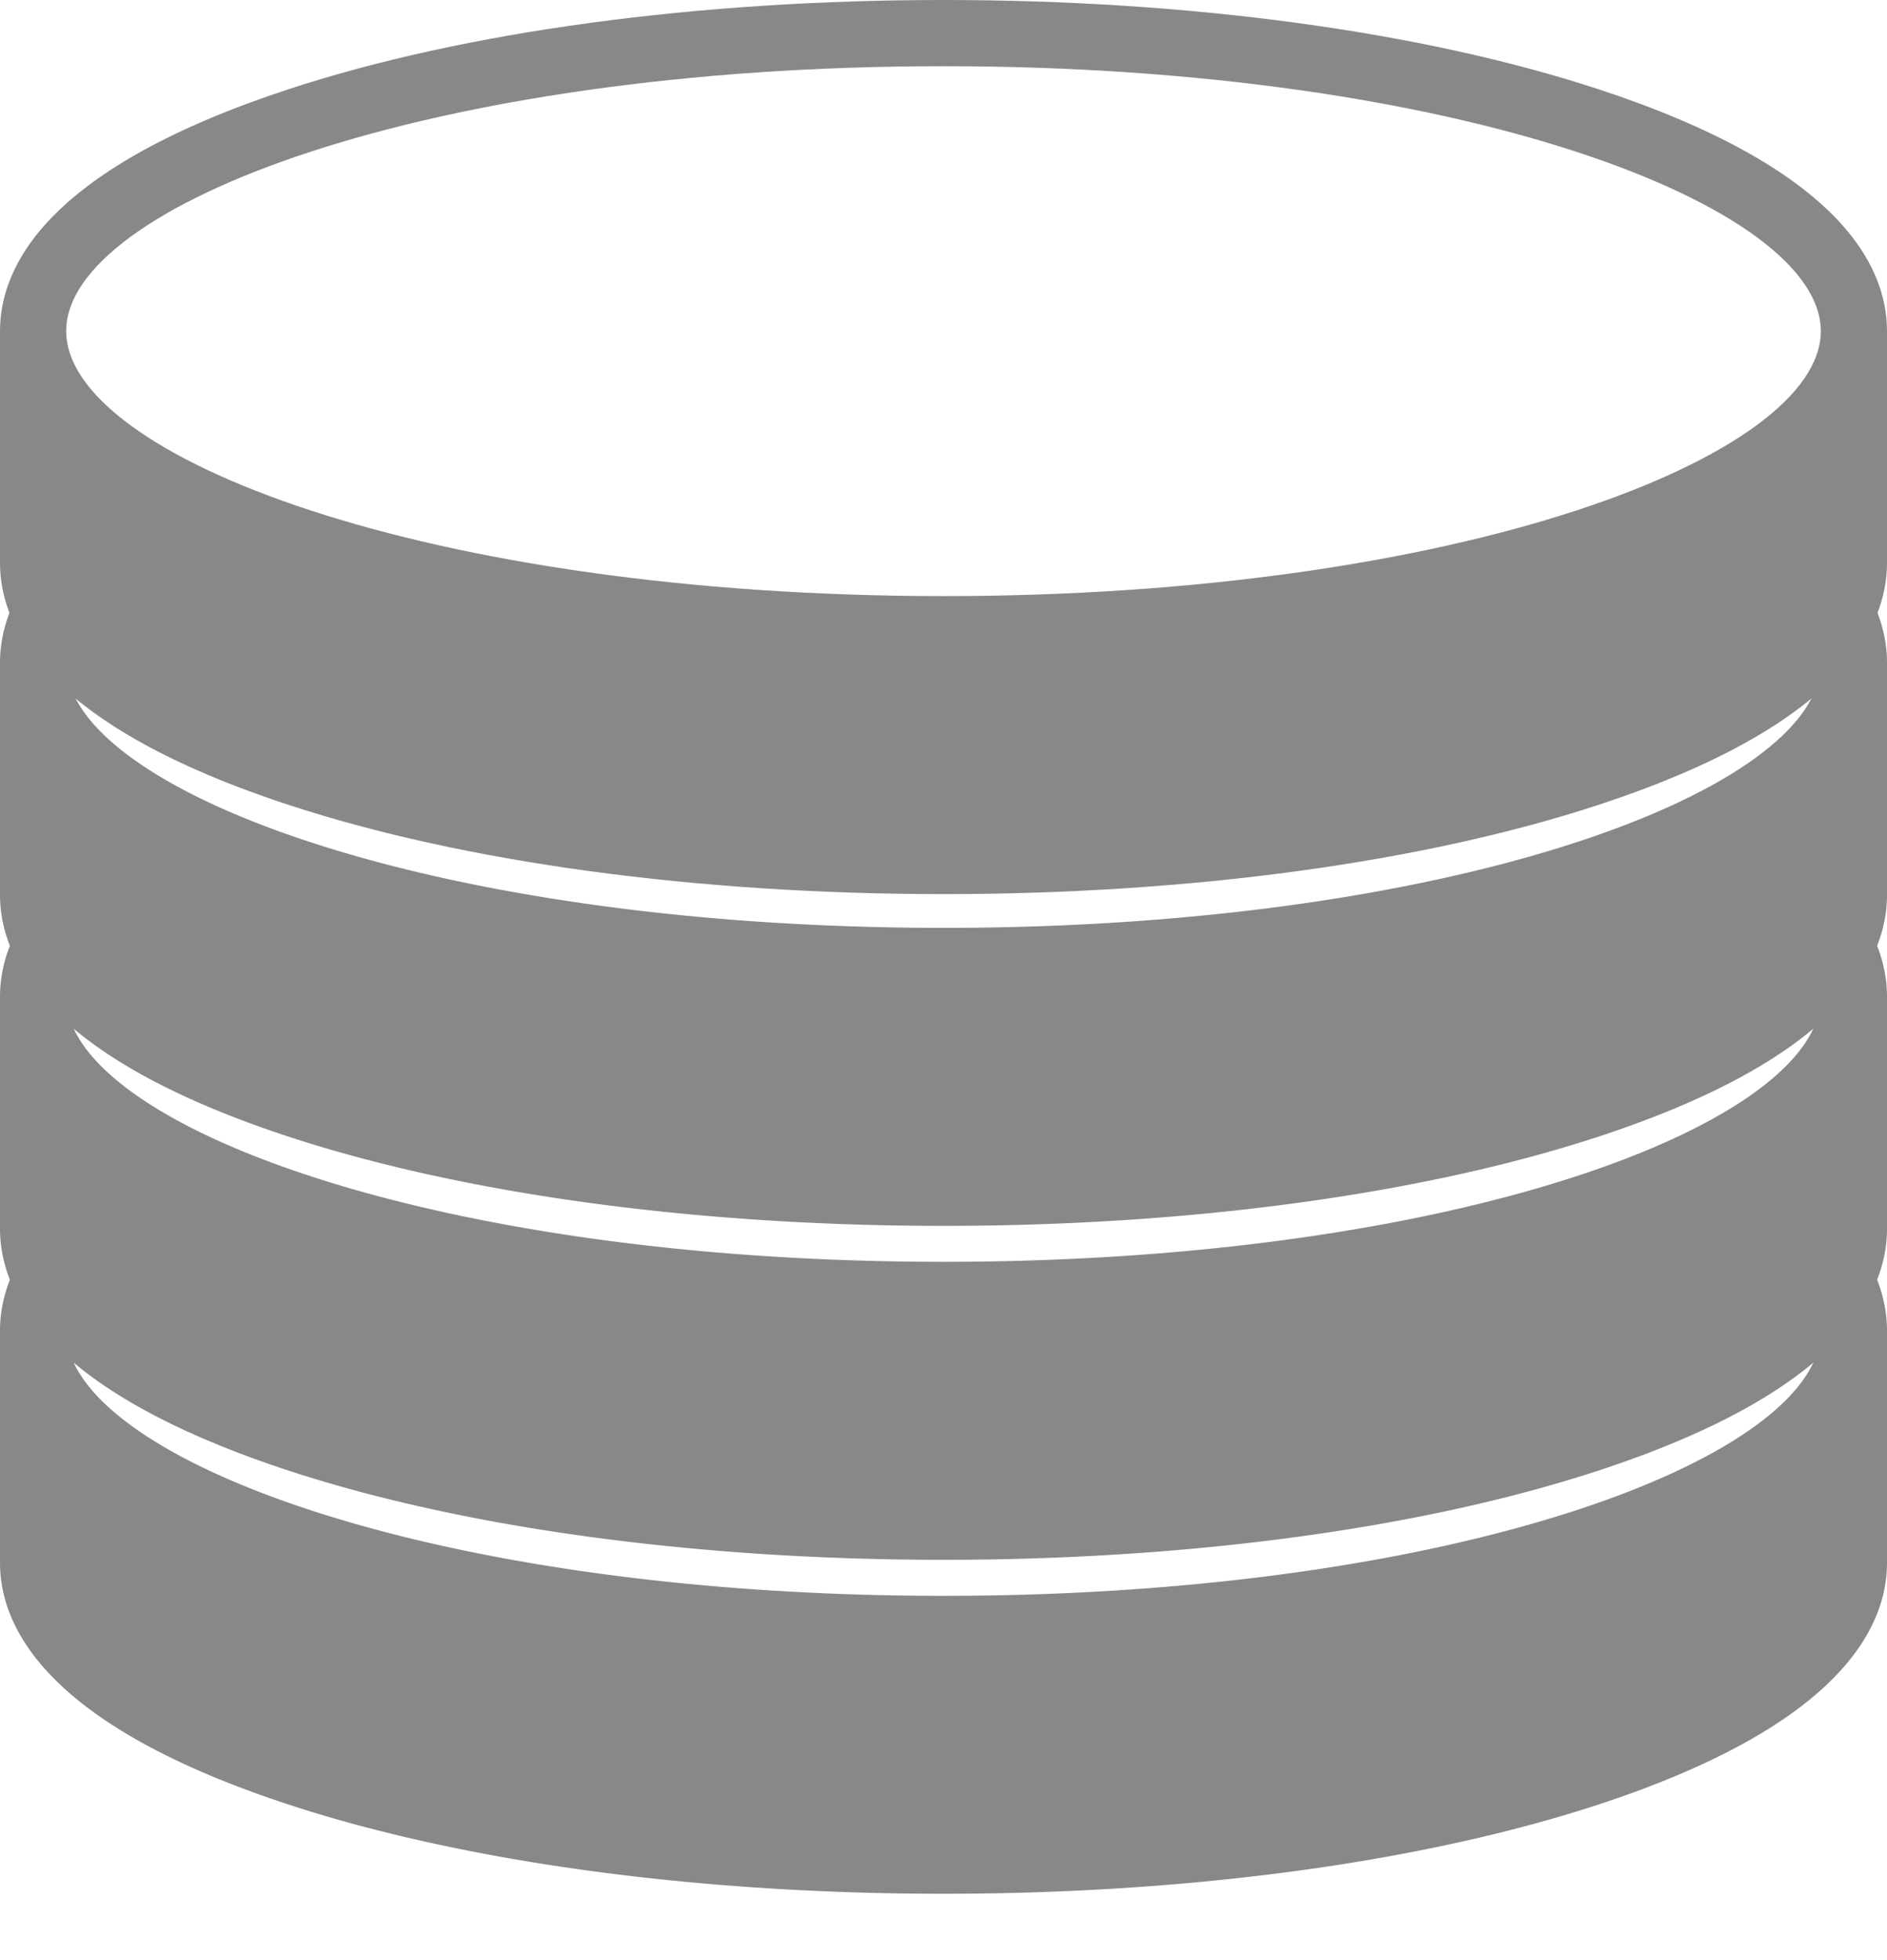<svg width="26" height="27" fill="none" xmlns="http://www.w3.org/2000/svg"><path fill-rule="evenodd" clip-rule="evenodd" d="M24.608 16.2c-.153.244-.35.48-.586.709.691.46 1.066.949 1.066 1.423 0 1.726-4.965 3.65-12.088 3.65-7.124 0-12.088-1.924-12.088-3.65 0-.474.375-.963 1.066-1.423a3.823 3.823 0 01-.586-.709C.29 16.962 0 17.732 0 18.332v3.193c0 .927.692 2.258 3.988 3.336 2.414.79 5.614 1.225 9.012 1.225 3.398 0 6.598-.435 9.012-1.225C25.308 23.782 26 22.451 26 21.525v-3.193c0-.6-.29-1.37-1.392-2.132z" fill="#888"/><path fill-rule="evenodd" clip-rule="evenodd" d="M24.608 7c-.153.244-.35.48-.586.709.691.46 1.066.949 1.066 1.423 0 1.726-4.965 3.649-12.088 3.649C5.876 12.78.912 10.858.912 9.13c0-.473.375-.962 1.066-1.422A3.825 3.825 0 011.392 7C.29 7.761 0 8.531 0 9.132v3.193c0 .926.692 2.257 3.988 3.336 2.414.79 5.614 1.225 9.012 1.225 3.398 0 6.598-.435 9.012-1.225C25.308 14.582 26 13.251 26 12.325V9.132c0-.6-.29-1.37-1.392-2.132z" fill="#888"/><path fill-rule="evenodd" clip-rule="evenodd" d="M24.608 11.6c-.153.244-.35.48-.586.709.691.46 1.066.949 1.066 1.423 0 1.726-4.965 3.649-12.088 3.649-7.124 0-12.088-1.923-12.088-3.65 0-.473.375-.962 1.066-1.422a3.823 3.823 0 01-.586-.709C.29 12.361 0 13.132 0 13.732v3.193c0 .926.692 2.257 3.988 3.336 2.414.79 5.614 1.225 9.012 1.225 3.398 0 6.598-.435 9.012-1.225C25.308 19.182 26 17.851 26 16.925v-3.193c0-.6-.29-1.37-1.392-2.132z" fill="#888"/><path d="M22.012 1.225C19.598.435 16.398 0 13 0 9.602 0 6.402.435 3.988 1.225.692 2.304 0 3.635 0 4.561v3.193c0 .927.692 2.258 3.988 3.337 2.414.79 5.614 1.225 9.012 1.225 3.398 0 6.598-.435 9.012-1.225C25.308 10.012 26 8.68 26 7.754V4.561c0-.926-.692-2.257-3.988-3.336zM13 8.211C5.876 8.21.912 6.287.912 4.56S5.877.912 13 .912c7.123 0 12.088 1.923 12.088 3.65 0 1.725-4.965 3.649-12.088 3.649z" fill="#888"/></svg>